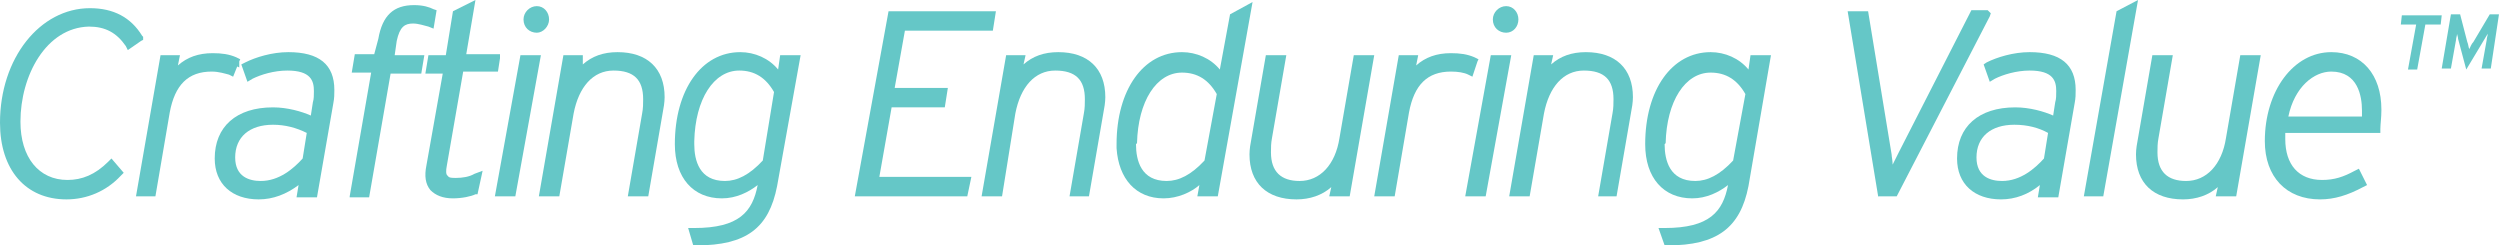 <?xml version="1.0" encoding="utf-8"?>
<!-- Generator: Adobe Illustrator 27.0.1, SVG Export Plug-In . SVG Version: 6.00 Build 0)  -->
<svg version="1.1" id="Layer_1" xmlns="http://www.w3.org/2000/svg" xmlns:xlink="http://www.w3.org/1999/xlink" x="0px" y="0px"
	 viewBox="0 0 244.5 24" style="enable-background:new 0 0 244.5 24;" xml:space="preserve">
<style type="text/css">
	.st0{fill:#65C7C7;}
</style>
<path class="st0" d="M6.5,19.5c-4,0-6.5-2.9-6.5-7.5C0,5.7,3.9,0.8,8.8,0.8c2.3,0,4,0.9,5.1,2.7L14,3.6v0.3L13.8,4l-1.3,0.9
	l-0.2-0.4c-0.9-1.3-2-1.9-3.6-1.9C4.5,2.7,2,7.4,2,11.9c0,3.5,1.8,5.7,4.6,5.7c1.4,0,2.7-0.5,4-1.8l0.3-0.3l1.2,1.4l-0.3,0.3
	C10.4,18.7,8.5,19.5,6.5,19.5z"/>
<path class="st0" d="M13.3,19.2l2.4-13.8h1.9l-0.2,1c0.9-0.8,2-1.2,3.4-1.2c0.9,0,1.6,0.1,2.3,0.4l0.4,0.2L23.4,6v0.6l-0.2-0.1
	l-0.4,1l-0.4-0.2C22,7.2,21.4,7,20.7,7c-2.3,0-3.6,1.3-4.1,4l-1.4,8.2H13.3z"/>
<path class="st0" d="M25.3,19.5c-2.6,0-4.3-1.5-4.3-4c0-3.1,2.1-5,5.7-5c1.4,0,2.8,0.4,3.7,0.8l0.2-1.3c0.1-0.3,0.1-0.7,0.1-1.1
	c0-1-0.3-2-2.6-2c-1.3,0-2.6,0.4-3.4,0.8L24.2,8l-0.6-1.7L24,6.1c1-0.5,2.6-1,4.2-1c3,0,4.5,1.2,4.5,3.7c0,0,0,0,0,0
	c0,0.4,0,0.8-0.1,1.3l-1.6,9.2h-2l0.2-1.2C28,19,26.7,19.5,25.3,19.5z M26.7,12.2c-2.3,0-3.7,1.2-3.7,3.2c0,1.9,1.4,2.3,2.5,2.3
	c1.8,0,3.2-1.2,4.1-2.2l0.4-2.5C29,12.5,27.9,12.2,26.7,12.2z"/>
<path class="st0" d="M34.2,19.2l2.1-12.1h-1.9l0.3-1.8h1.9L37,3.8c0.4-2.3,1.5-3.3,3.5-3.3c0.9,0,1.5,0.2,1.9,0.4L42.7,1l-0.3,1.8
	l-0.5-0.2c-0.4-0.1-1-0.3-1.5-0.3c-0.8,0-1.3,0.3-1.6,1.7l-0.2,1.4h2.9l-0.3,1.8h-3l-2.1,12.1H34.2z"/>
<path class="st0" d="M44.3,19.4c-1,0-1.7-0.3-2.2-0.8c-0.5-0.6-0.6-1.4-0.4-2.4l1.6-9h-1.7l0.3-1.8h1.7l0.7-4.3L46.5,0l-0.9,5.3h3.3
	v0.4l-0.2,1.3h-3.4l-1.6,9.2c-0.1,0.5-0.1,0.9,0.1,1c0.1,0.2,0.4,0.2,0.8,0.2c0.6,0,1.3-0.1,1.8-0.4l0.8-0.3L46.7,19L46.5,19
	C46.1,19.2,45.2,19.4,44.3,19.4z"/>
<path class="st0" d="M48.4,19.2l2.5-13.8h2l-2.5,13.8H48.4z M52.5,3.2c-0.7,0-1.3-0.5-1.3-1.3c0-0.7,0.6-1.3,1.3-1.3
	c0.7,0,1.2,0.6,1.2,1.3S53.1,3.2,52.5,3.2z"/>
<path class="st0" d="M61.4,19.2l1.4-8.1c0.1-0.5,0.1-1,0.1-1.4c0-1.9-0.9-2.8-2.9-2.8c-2,0-3.4,1.6-3.9,4.2l-1.4,8.1h-2l2.4-13.8
	h1.9L57,6.3c0.9-0.8,2-1.2,3.4-1.2c2.9,0,4.6,1.6,4.6,4.4c0,0.5-0.1,1.1-0.2,1.6l-1.4,8.1H61.4z"/>
<path class="st0" d="M67.3,22.3l0.6,0c4.4,0,5.7-1.6,6.2-4.2c-0.9,0.7-2.1,1.3-3.5,1.3c-2.8,0-4.6-2-4.6-5.3c0-5.3,2.6-9,6.4-9
	c1.4,0,2.8,0.6,3.7,1.7l0.2-1.4h2L76,18.2h0C75.2,22.3,73,24,68.1,24l-0.3,0L67.3,22.3z M67.9,14.1c0,1.6,0.5,3.6,3,3.6
	c1.2,0,2.4-0.6,3.7-2L75.7,9c-0.8-1.4-1.9-2.1-3.4-2.1c-2.5,0-4.3,2.8-4.4,6.9L67.9,14.1z"/>
<polygon class="st0" points="83.6,19.2 86.9,1.1 97.4,1.1 97.1,3 88.5,3 87.5,8.6 92.7,8.6 92.4,10.5 87.2,10.5 86,17.3 95,17.3 
	94.6,19.2 "/>
<path class="st0" d="M104.6,19.2l1.4-8.1c0.1-0.5,0.1-1,0.1-1.4c0-1.9-0.9-2.8-2.9-2.8c-2,0-3.4,1.6-3.9,4.2L98,19.2h-2l2.4-13.8
	h1.9l-0.2,0.9c0.9-0.8,2-1.2,3.4-1.2c2.9,0,4.6,1.6,4.6,4.4c0,0.5-0.1,1.1-0.2,1.6l-1.4,8.1H104.6z"/>
<path class="st0" d="M113.8,19.4c-2.7,0-4.4-1.9-4.6-4.9h0l0-0.4c0-5.3,2.6-9,6.4-9c1.4,0,2.8,0.6,3.7,1.7l1-5.4l2.2-1.2l-3.4,19h-2
	l0.2-1.1C116.5,18.8,115.2,19.4,113.8,19.4z M111.1,14.1c0,1.6,0.5,3.6,3,3.6c1.2,0,2.4-0.6,3.7-2l1.2-6.5c-0.8-1.4-1.9-2.1-3.4-2.1
	c-2.5,0-4.3,2.8-4.4,6.9L111.1,14.1z"/>
<path class="st0" d="M126.8,19.5c-2.9,0-4.6-1.6-4.6-4.4c0-0.5,0.1-1.1,0.2-1.6l1.4-8.1h2l-1.4,8.1c-0.1,0.5-0.1,1-0.1,1.4
	c0,1.9,1,2.8,2.8,2.8c2,0,3.5-1.6,3.9-4.2l1.4-8.1h2L132,19.2h-2l0.2-0.9C129.3,19.1,128.1,19.5,126.8,19.5z"/>
<path class="st0" d="M134.4,19.2l2.4-13.8h1.9l-0.2,1c0.9-0.8,2-1.2,3.4-1.2c0.9,0,1.6,0.1,2.3,0.4l0.4,0.2L144.5,6l-0.5,1.5
	l-0.4-0.2c-0.4-0.2-1-0.3-1.7-0.3c-2.3,0-3.6,1.3-4.1,4l-1.4,8.2H134.4z"/>
<path class="st0" d="M143.3,19.2l2.5-13.8h2l-2.5,13.8H143.3z M147.3,3.2c-0.7,0-1.3-0.5-1.3-1.3c0-0.7,0.6-1.3,1.3-1.3
	c0.7,0,1.2,0.6,1.2,1.3S148,3.2,147.3,3.2z"/>
<path class="st0" d="M156.3,19.2l1.4-8.1c0.1-0.5,0.1-1,0.1-1.4c0-1.9-0.9-2.8-2.9-2.8c-2,0-3.4,1.6-3.9,4.2l-1.4,8.1h-2l2.4-13.8
	h1.9l-0.2,0.9c0.9-0.8,2-1.2,3.4-1.2c2.9,0,4.6,1.6,4.6,4.4c0,0.5-0.1,1.1-0.2,1.6l-1.4,8.1H156.3z"/>
<path class="st0" d="M162.2,22.3l0.6,0c4.4,0,5.7-1.6,6.2-4.2c-0.9,0.7-2.1,1.3-3.5,1.3c-2.8,0-4.6-2-4.6-5.3c0-5.3,2.6-9,6.4-9
	c1.4,0,2.8,0.6,3.7,1.7l0.2-1.4h2l-2.2,12.8h0c-0.8,4.1-3.1,5.8-7.9,5.8l-0.3,0L162.2,22.3z M162.8,14.1c0,1.6,0.5,3.6,3,3.6
	c1.2,0,2.4-0.6,3.7-2l1.2-6.5c-0.8-1.4-1.9-2.1-3.4-2.1c-2.5,0-4.3,2.8-4.4,6.9L162.8,14.1z"/>
<path class="st0" d="M183.7,19.3l-3-18.2h2l2.3,14c0,0.2,0.1,0.6,0.1,1c0.1-0.2,0.6-1.2,0.6-1.2l7.1-13.9h1.6l0.3,0.3l-0.1,0.3
	l-9.1,17.6H183.7z"/>
<path class="st0" d="M195.7,19.5c-2.6,0-4.3-1.5-4.3-4c0-3.1,2.1-5,5.7-5c1.4,0,2.8,0.4,3.7,0.8L201,10c0.1-0.3,0.1-0.7,0.1-1.1
	c0-1-0.3-2-2.6-2c-1.3,0-2.6,0.4-3.4,0.8L194.6,8L194,6.3l0.3-0.2c1-0.5,2.6-1,4.2-1c3,0,4.5,1.2,4.5,3.7c0,0,0,0,0,0
	c0,0.4,0,0.8-0.1,1.3l-1.6,9.2h-2l0.2-1.2C198.4,19,197.1,19.5,195.7,19.5z M197,12.2c-2.3,0-3.7,1.2-3.7,3.2c0,1.9,1.4,2.3,2.5,2.3
	c1.8,0,3.2-1.2,4.1-2.2l0.4-2.5C199.4,12.5,198.3,12.2,197,12.2z"/>
<polygon class="st0" points="203.8,19.2 207,1.1 209.1,0 205.7,19.2 "/>
<path class="st0" d="M213.5,19.5c-2.9,0-4.6-1.6-4.6-4.4c0-0.5,0.1-1.1,0.2-1.6l1.4-8.1h2l-1.4,8.1c-0.1,0.5-0.1,1-0.1,1.4
	c0,1.9,1,2.8,2.8,2.8c2,0,3.5-1.6,3.9-4.2l1.4-8.1h2l-2.4,13.8h-2l0.2-0.9C216,19.1,214.8,19.5,213.5,19.5z"/>
<path class="st0" d="M226.9,19.5c-3.3,0-5.4-2.2-5.4-5.7c0-4.9,2.8-8.7,6.5-8.7c3,0,4.9,2.2,4.9,5.6v0.1l0,0c0,0.7-0.1,1.4-0.1,1.8
	l0,0.4h-9.3c0,0.2,0,0.4,0,0.6c0,2.5,1.3,4,3.6,4c1.2,0,2.1-0.3,3.2-0.9l0.4-0.2l0.8,1.6l-0.4,0.2C229.6,19.1,228.3,19.5,226.9,19.5
	z M231,11.3c0-0.2,0-0.4,0-0.5c0-1.4-0.4-3.8-3-3.8c-1.7,0-3.6,1.5-4.2,4.4H231z"/>
<path class="st0" d="M238.7,2.4h-1.5l-0.8,4.4h-0.9l0.8-4.4h-1.5l0.1-0.9h3.9L238.7,2.4L238.7,2.4z M243.6,6.7h-0.9l0.5-2.8
	c0-0.2,0.1-0.4,0.1-0.6c-0.1,0.2-0.2,0.3-0.3,0.5l-1.8,3l-0.8-3c0-0.2-0.1-0.4-0.1-0.5c0,0.2-0.1,0.4-0.1,0.6l-0.5,2.8h-0.9l0.9-5.3
	h0.9l0.7,2.7c0.1,0.2,0.1,0.5,0.2,0.7c0.1-0.2,0.2-0.5,0.4-0.7l1.6-2.7h0.9L243.6,6.7L243.6,6.7z"/>
</svg>
